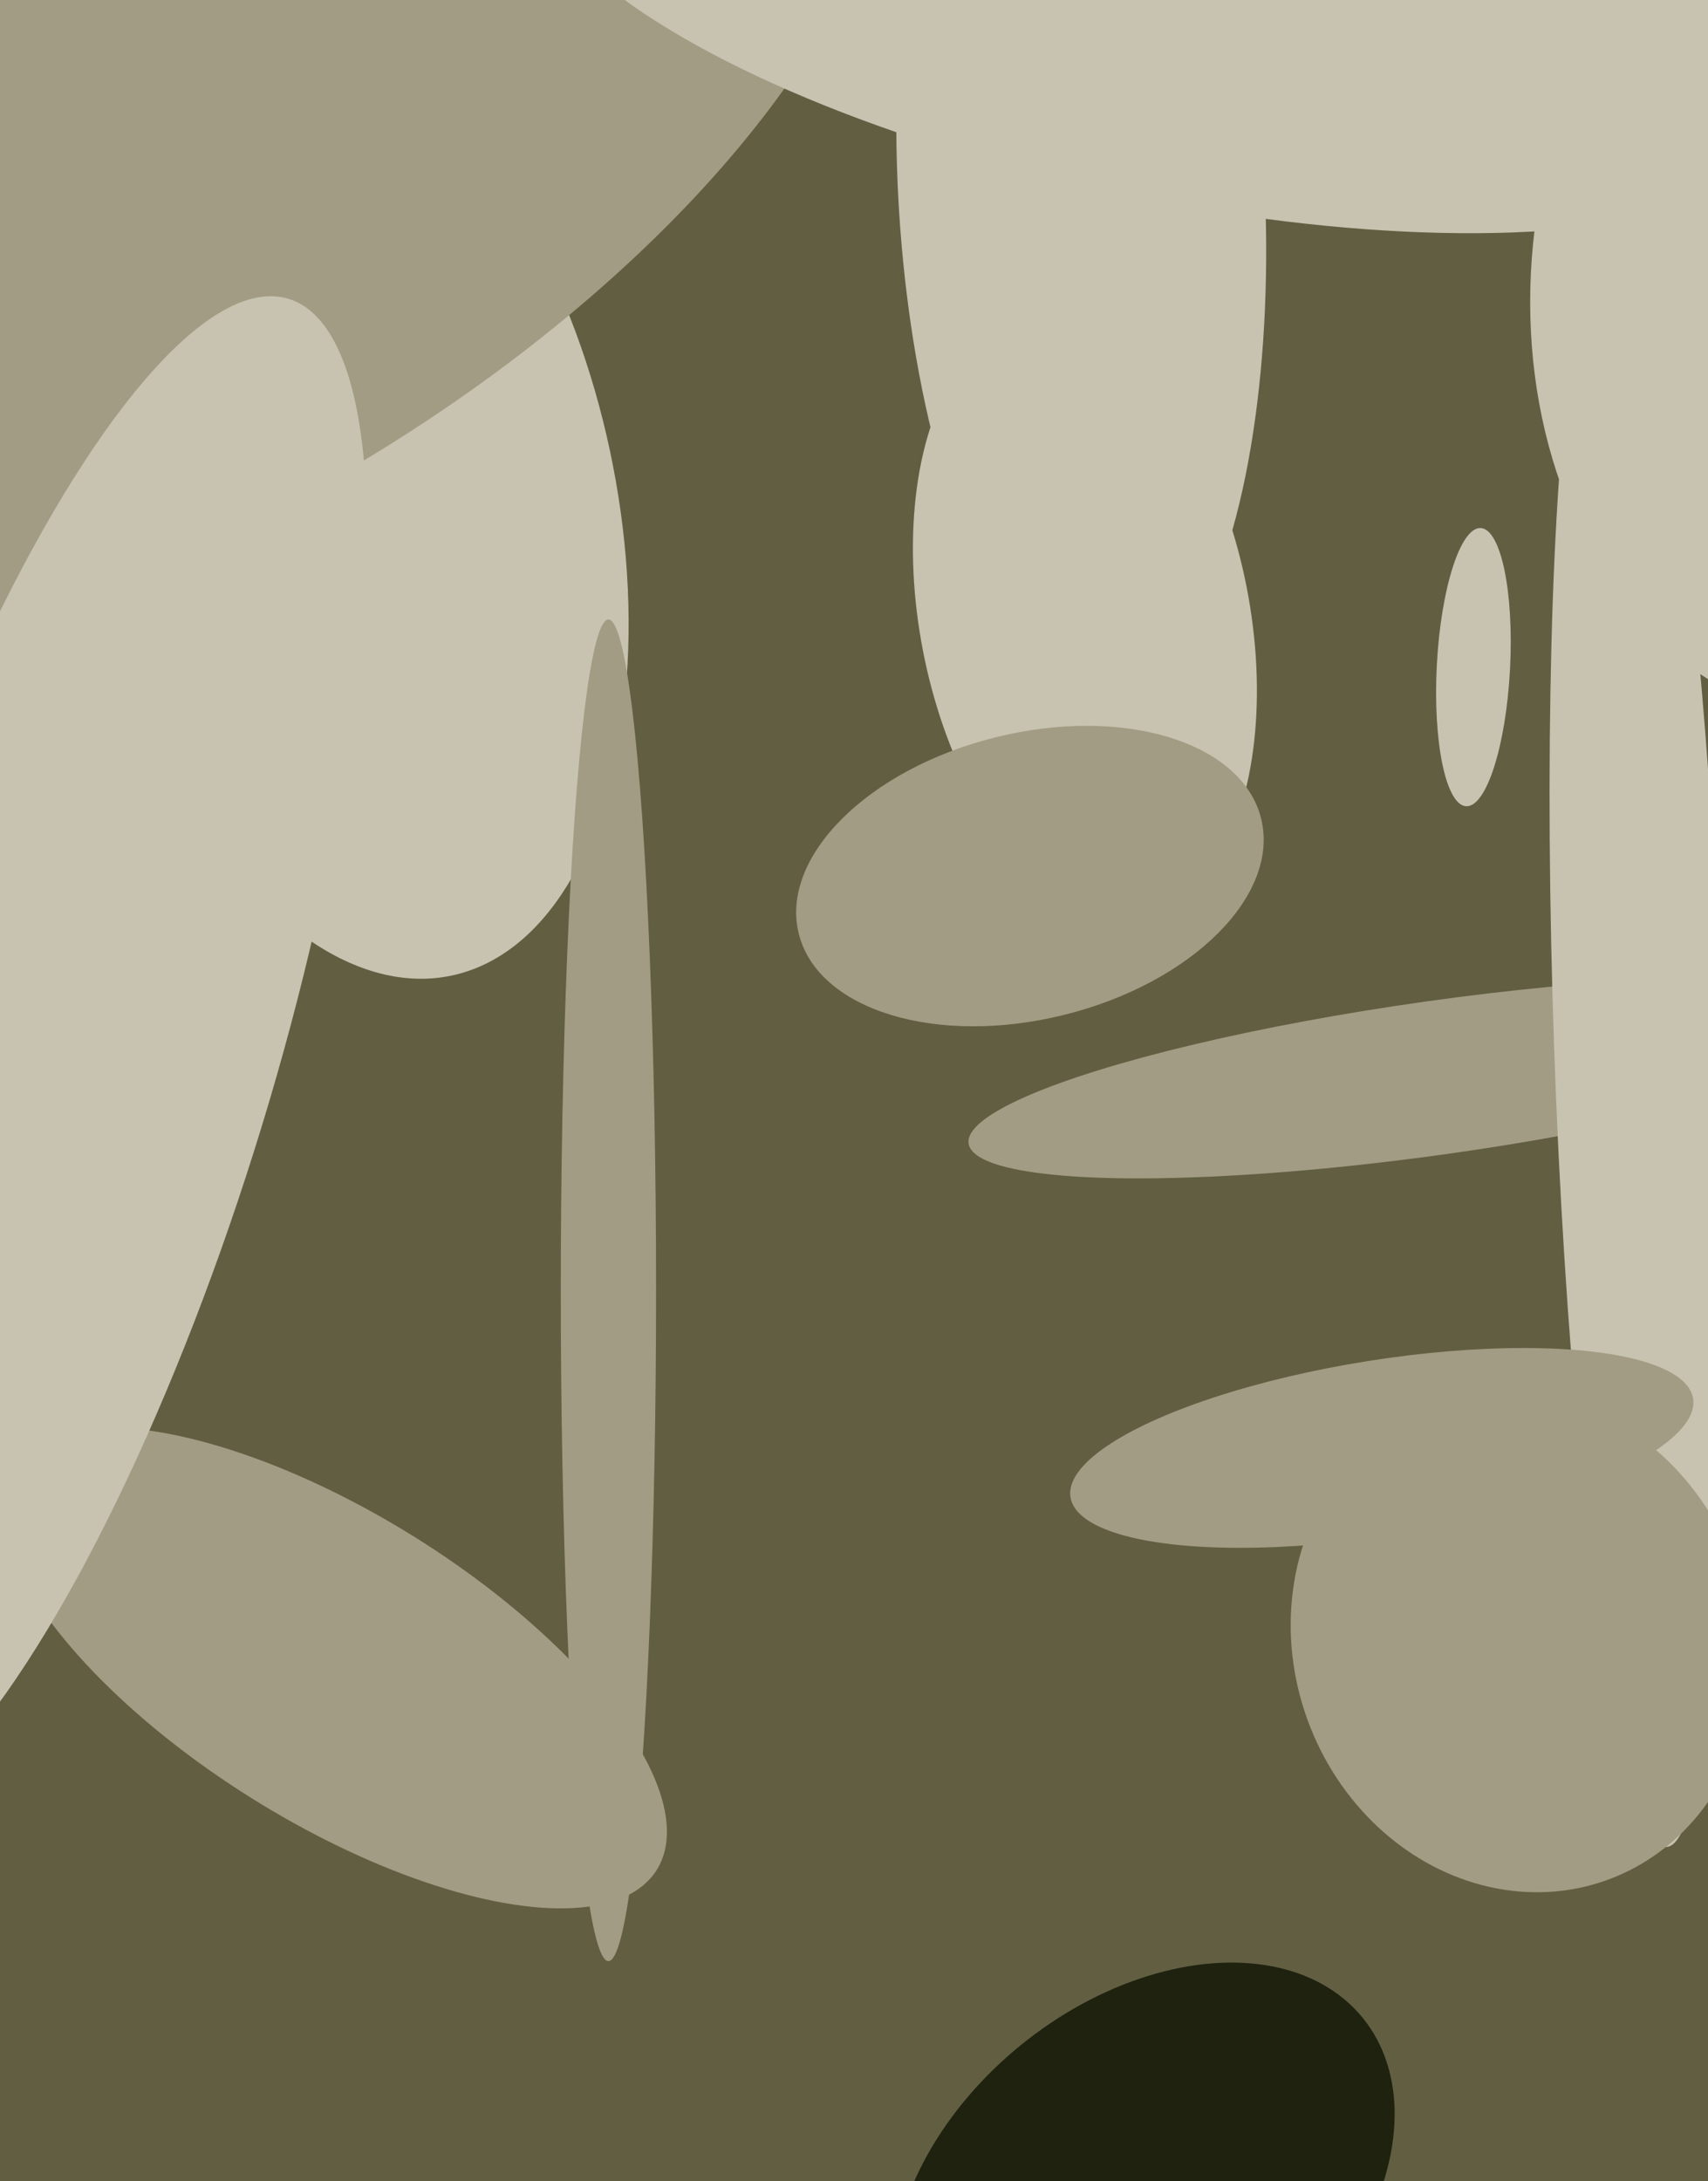 <svg xmlns="http://www.w3.org/2000/svg" width="466px" height="595px">
  <rect width="466" height="595" fill="rgb(97,94,66)"/>
  <ellipse cx="312" cy="599" rx="77" ry="53" transform="rotate(141,312,599)" fill="rgb(31,34,14)"/>
  <ellipse cx="96" cy="138" rx="131" ry="72" transform="rotate(78,96,138)" fill="rgb(199,195,176)"/>
  <ellipse cx="392" cy="294" rx="21" ry="129" transform="rotate(82,392,294)" fill="rgb(161,156,131)"/>
  <ellipse cx="91" cy="455" rx="104" ry="42" transform="rotate(32,91,455)" fill="rgb(161,156,131)"/>
  <ellipse cx="296" cy="169" rx="83" ry="45" transform="rotate(79,296,169)" fill="rgb(199,195,176)"/>
  <ellipse cx="295" cy="51" rx="139" ry="50" transform="rotate(87,295,51)" fill="rgb(199,195,176)"/>
  <ellipse cx="166" cy="352" rx="13" ry="183" transform="rotate(0,166,352)" fill="rgb(161,156,131)"/>
  <ellipse cx="447" cy="285" rx="23" ry="219" transform="rotate(178,447,285)" fill="rgb(199,195,176)"/>
  <ellipse cx="402" cy="182" rx="38" ry="10" transform="rotate(93,402,182)" fill="rgb(199,195,176)"/>
  <ellipse cx="377" cy="395" rx="86" ry="24" transform="rotate(171,377,395)" fill="rgb(161,156,131)"/>
  <ellipse cx="415" cy="448" rx="69" ry="62" transform="rotate(70,415,448)" fill="rgb(161,156,131)"/>
  <ellipse cx="511" cy="74" rx="123" ry="93" transform="rotate(97,511,74)" fill="rgb(199,195,176)"/>
  <ellipse cx="44" cy="34" rx="107" ry="224" transform="rotate(59,44,34)" fill="rgb(161,156,131)"/>
  <ellipse cx="317" cy="-4" rx="58" ry="177" transform="rotate(102,317,-4)" fill="rgb(199,195,176)"/>
  <ellipse cx="15" cy="290" rx="59" ry="218" transform="rotate(17,15,290)" fill="rgb(199,195,176)"/>
  <ellipse cx="281" cy="239" rx="39" ry="65" transform="rotate(76,281,239)" fill="rgb(161,156,131)"/>
</svg>